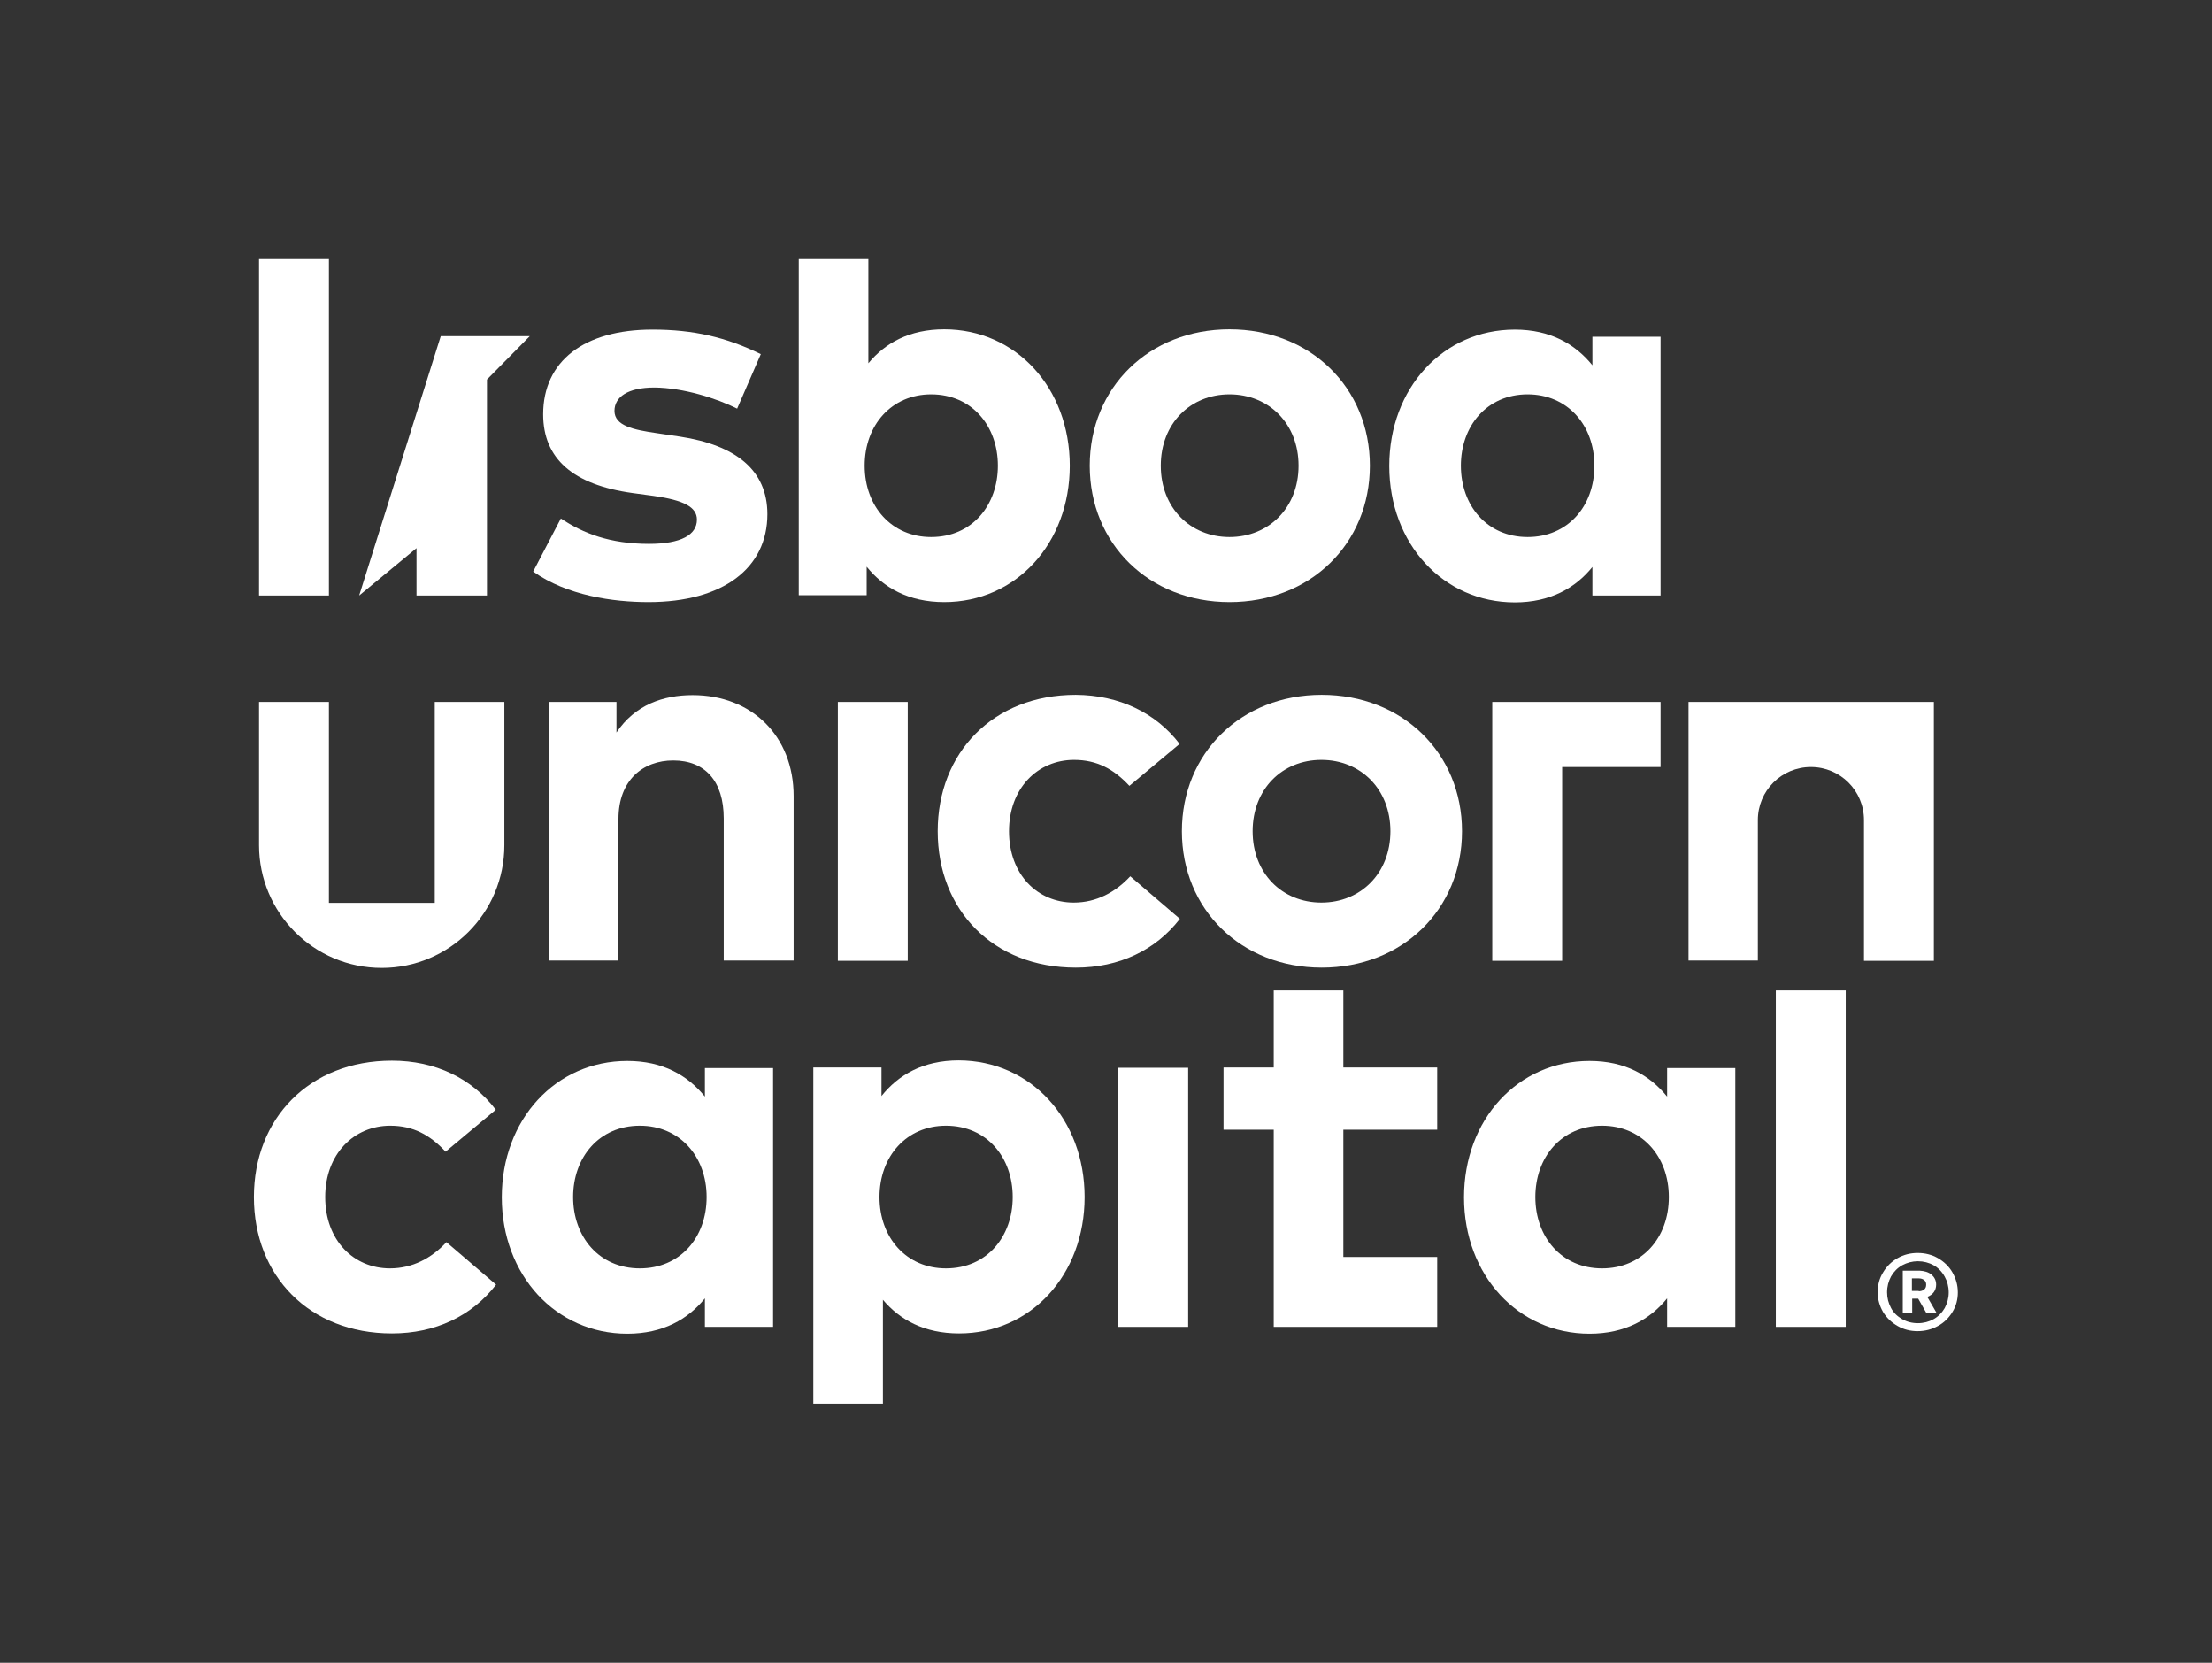 <svg xmlns="http://www.w3.org/2000/svg" xmlns:xlink="http://www.w3.org/1999/xlink" id="Layer_1" x="0px" y="0px" viewBox="0 0 775.4 582.7" style="enable-background:new 0 0 775.4 582.7;" xml:space="preserve"><rect x="0" y="0" width="775.4" height="582.7" fill="#333333" stroke="none"/><style type="text/css">	.st0{fill:#FFFFFF;}</style><g>	<g>		<g>			<path class="st0" d="M278.2,279v57.6h-24.5v-49.8c0-13.1-6.6-20.3-17.7-20.3c-10.5,0-19.2,6.8-19.2,20.5v49.6h-24.5V246h23.8    v10.7c6.5-9.7,16.4-13.1,26.7-13.1C263.5,243.6,278.2,257.9,278.2,279z"></path>			<path class="st0" d="M318.2,336.7h-24.5V246h24.5V336.7z"></path>			<path class="st0" d="M413.5,260.7l-17.6,14.7c-5.5-5.9-11.4-9.1-19.4-9.1c-12.7,0-22.8,9.9-22.8,25c0,15.2,10,25,22.7,25    c7.9,0,14.6-3.6,19.8-9.2l17.4,14.9c-8.5,11-21.3,17.1-36.5,17.1c-29,0-48.4-20.2-48.4-47.8c0-27.5,19.4-47.8,48.4-47.8    C392.3,243.6,405.2,249.8,413.5,260.7z"></path>			<path class="st0" d="M152.4,246v70.4h-37.1V246H90.8v50.2c0,23.7,19.2,43,43,43h0c23.7,0,43-19.2,43-43V246H152.4z"></path>			<path class="st0" d="M616.2,336.7v-49.3c0-10.3,8.3-18.6,18.6-18.6l0,0c10.3,0,18.6,8.3,18.6,18.6v49.3h24.5V246h-86v90.6H616.2z    "></path>			<polygon class="st0" points="523.1,246 523.1,336.7 547.6,336.7 547.6,268.8 582.1,268.8 582.1,246    "></polygon>			<path class="st0" d="M512.5,291.3c0,27.4-20.9,47.8-49.2,47.8c-28.2,0-49-20.4-49-47.8s20.8-47.8,49-47.8    C491.6,243.5,512.5,263.9,512.5,291.3z M439.1,291.3c0,14.7,10.3,25,24.1,25s24.2-10.3,24.2-25s-10.4-25-24.2-25    S439.1,276.6,439.1,291.3z"></path>		</g>	</g>	<g>		<path class="st0" d="M115.3,208.7H90.8V90.8h24.5V208.7z"></path>		<path class="st0" d="M258.4,143.2c-7.2-3.6-18.8-7.3-29-7.4c-9.3,0-14,3.3-14,8.2c0,5.2,6.6,6.6,14.8,7.8l8.1,1.2   c19.7,3,30.7,11.8,30.7,27.2c0,18.8-15.4,30.8-41.7,30.8c-12.4,0-28.6-2.3-40.4-10.7l9.7-18.6c7.8,5.2,17.2,8.9,30.9,8.9   c11.3,0,16.8-3.2,16.8-8.5c0-4.4-4.6-6.8-15.1-8.3l-7.4-1c-21-2.9-31.4-12.1-31.4-27.6c0-18.7,14.4-29.7,38.3-29.7   c14.5,0,25.9,2.7,38,8.6L258.4,143.2z"></path>		<path class="st0" d="M375,163.2c0,27.3-18.9,47.8-44,47.8c-12.6,0-21.3-5.1-27.2-12.4v10H280V90.8h24.4v36.5   c5.9-7.1,14.4-11.9,26.6-11.9C356.1,115.4,375,135.9,375,163.2z M303.1,163.2c0,14.3,9.5,25,23.3,25c14.4,0,23.4-11.2,23.4-25   s-9-25-23.4-25C312.6,138.2,303.1,148.9,303.1,163.2z"></path>		<path class="st0" d="M480.2,163.2c0,27.4-20.9,47.8-49.2,47.8c-28.2,0-49-20.4-49-47.8s20.8-47.8,49-47.8   C459.3,115.4,480.2,135.8,480.2,163.2z M406.9,163.2c0,14.7,10.3,25,24.1,25s24.2-10.3,24.2-25s-10.4-25-24.2-25   S406.9,148.5,406.9,163.2z"></path>		<path class="st0" d="M582.1,208.7h-23.9v-10c-5.9,7.3-14.7,12.4-27.2,12.4c-25,0-44-20.5-44-47.8s18.9-47.8,44-47.8   c12.5,0,21.2,5.1,27.2,12.5v-10h23.9V208.7z M512.1,163.2c0,13.9,9.1,25,23.4,25c14,0,23.4-10.7,23.4-25s-9.5-25-23.4-25   C521.2,138.2,512.1,149.3,512.1,163.2z"></path>		<polygon class="st0" points="154.5,117.8 125.9,208.7 146,192.1 146,208.7 170.7,208.7 170.7,133 185.7,117.8   "></polygon>	</g>	<g>		<path class="st0" d="M173.8,388.9l-17.6,14.7c-5.5-5.9-11.4-9.1-19.4-9.1c-12.7,0-22.8,9.9-22.8,25c0,15.2,10,25,22.7,25   c7.9,0,14.6-3.6,19.8-9.2l17.4,14.9c-8.5,11-21.3,17.1-36.5,17.1c-29,0-48.4-20.2-48.4-47.8c0-27.5,19.4-47.8,48.4-47.8   C152.6,371.7,165.4,377.9,173.8,388.9z"></path>		<path class="st0" d="M271,465h-23.9v-10c-5.9,7.3-14.7,12.4-27.2,12.4c-25,0-44-20.5-44-47.8s18.9-47.8,44-47.8   c12.5,0,21.2,5.1,27.2,12.5v-10H271V465z M200.9,419.5c0,13.9,9.1,25,23.4,25c14,0,23.4-10.7,23.4-25s-9.5-25-23.4-25   C210,394.5,200.9,405.6,200.9,419.5z"></path>		<path class="st0" d="M416.4,465H392v-90.8h24.5V465z"></path>		<path class="st0" d="M608.3,465h-23.9v-10c-5.9,7.3-14.7,12.4-27.2,12.4c-25,0-44-20.5-44-47.8s18.9-47.8,44-47.8   c12.5,0,21.2,5.1,27.2,12.5v-10h23.9V465z M538.2,419.5c0,13.9,9.1,25,23.4,25c14,0,23.4-10.7,23.4-25s-9.5-25-23.4-25   C547.3,394.5,538.2,405.6,538.2,419.5z"></path>		<path class="st0" d="M647,465h-24.5V347.1H647V465z"></path>		<path class="st0" d="M380.2,419.5c0,27.3-18.9,47.8-44,47.8c-12.2,0-20.8-4.8-26.7-11.8v36.4h-24.4V374.1h23.9v10   c5.9-7.4,14.6-12.5,27.1-12.5C361.3,371.7,380.2,392.2,380.2,419.5z M308.3,419.5c0,14.3,9.5,25,23.3,25c14.4,0,23.4-11.2,23.4-25   s-9-25-23.4-25C317.8,394.5,308.3,405.2,308.3,419.5z"></path>		<polygon class="st0" points="470.9,395.9 503.8,395.9 503.8,374.1 470.9,374.1 470.9,347.1 446.5,347.1 446.5,374.1 428.9,374.1    428.9,395.9 446.5,395.9 446.5,465 503.8,465 503.8,440.5 470.9,440.5   "></polygon>	</g>	<g>		<path class="st0" d="M665.2,440.9c2.1-1.2,4.5-1.8,7-1.8c2.6,0,5,0.6,7.1,1.8s3.9,2.9,5.1,5s1.9,4.4,1.9,7c0,2.5-0.6,4.8-1.9,6.9   s-2.9,3.7-5.1,4.9c-2.2,1.2-4.5,1.8-7.1,1.8c-2.6,0-4.9-0.6-7-1.8c-2.1-1.2-3.8-2.8-5.1-4.9c-1.2-2.1-1.9-4.4-1.9-6.9   c0-2.6,0.6-4.9,1.9-7C661.4,443.7,663.1,442.1,665.2,440.9z M677.8,443.4c-1.6-0.9-3.5-1.4-5.5-1.4c-2,0-3.8,0.5-5.5,1.4   c-1.6,0.9-2.9,2.2-3.9,3.9c-0.9,1.7-1.4,3.5-1.4,5.6c0,2,0.5,3.8,1.4,5.5s2.2,2.9,3.9,3.9c1.6,0.9,3.4,1.4,5.5,1.4   c2,0,3.9-0.5,5.5-1.4c1.6-0.9,2.9-2.2,3.9-3.9c0.9-1.7,1.4-3.5,1.4-5.5c0-2-0.5-3.9-1.4-5.5C680.7,445.6,679.4,444.3,677.8,443.4z    M677.1,446.7c1,0.9,1.6,2,1.6,3.5c0,1-0.3,1.9-0.8,2.6s-1.3,1.3-2.3,1.7l3.3,5.7h-3.6l-2.9-5.1h-2.1v5.1H667v-14.9h5.9   C674.6,445.4,676,445.8,677.1,446.7z M672.6,452.5c0.8,0,1.4-0.2,1.9-0.6c0.5-0.4,0.7-1,0.7-1.7s-0.2-1.2-0.7-1.6   s-1.1-0.6-1.9-0.6h-2.4v4.4H672.6z"></path>	</g></g></svg>